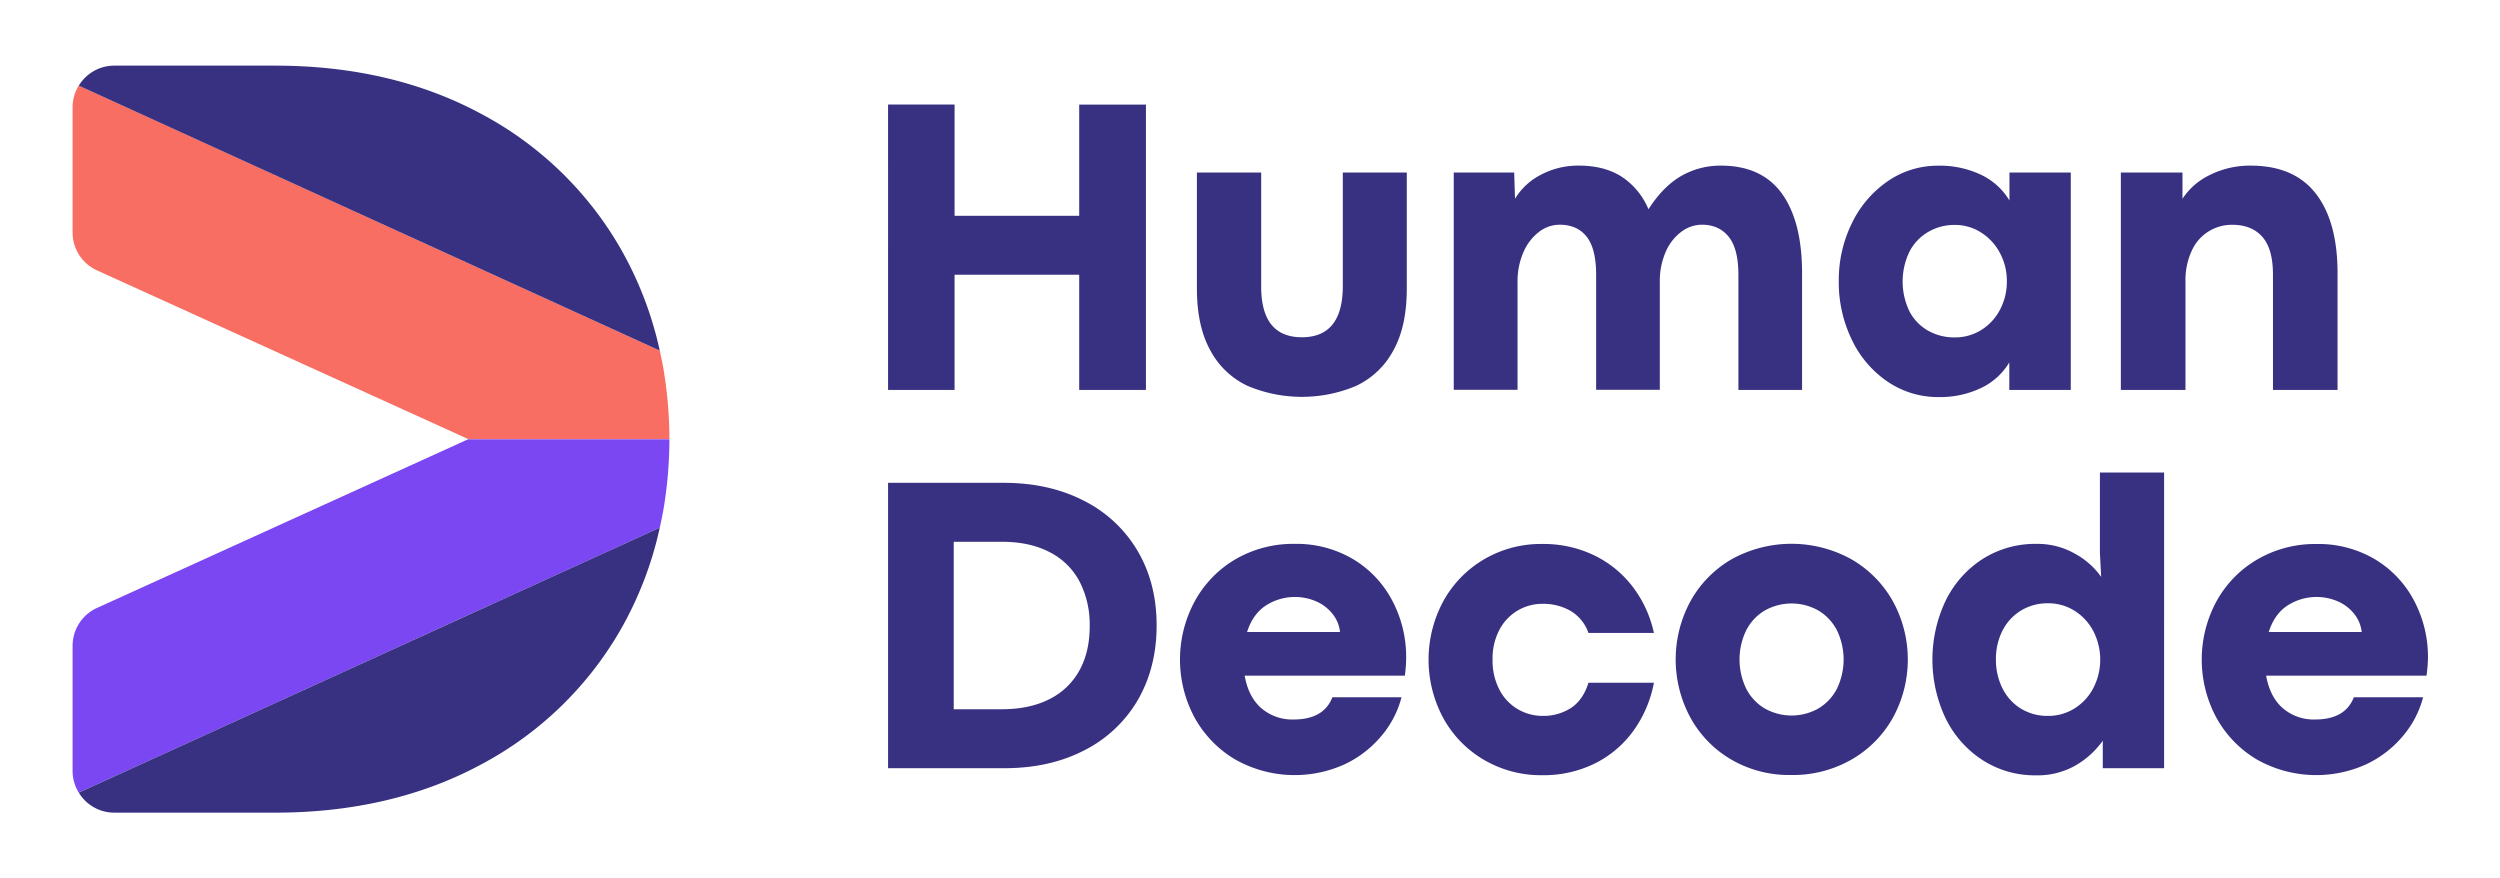 <svg xmlns="http://www.w3.org/2000/svg" fill="none" viewBox="0 0 1000 351">
  <g clip-path="url(#O_ulCs2Sta)">
    <path d="M355.226 41.827h26.604v44.481h49.849v-44.48h26.698v114.15h-26.698v-46.085H381.83v46.076h-26.604V41.827zm143.85 112.547a32.54 32.54 0 01-14.85-14.056c-3.641-6.466-5.462-14.761-5.462-24.887V69.016h25.708v45.575c0 13.541 5.427 20.312 16.283 20.312 10.855 0 16.311-6.771 16.368-20.312V69.016h25.594v46.415c0 10.132-1.818 18.428-5.453 24.887a32.602 32.602 0 01-14.858 14.056 55.87 55.87 0 01-43.312 0h-.018zM712.774 77.45c5.371 7.471 8.056 18.09 8.056 31.858v46.661h-25.472v-46.076c0-6.874-1.286-11.924-3.858-15.15-2.572-3.227-6.142-4.847-10.708-4.86a13.7 13.7 0 00-8.349 2.897 19.737 19.737 0 00-6.217 8.094 29.145 29.145 0 00-2.301 11.915v43.142h-25.472v-46.038c0-6.918-1.258-11.981-3.774-15.189-2.515-3.207-6.113-4.814-10.792-4.82a13.578 13.578 0 00-8.312 2.896 20.204 20.204 0 00-6.207 8.132 28.785 28.785 0 00-2.349 11.877v43.142H581.5V69.016h24.17l.339 10.49a25.64 25.64 0 0110.283-9.566 31.682 31.682 0 0115.312-3.688c6.773 0 12.468 1.48 17.085 4.443a28.785 28.785 0 0110.698 13.01c3.868-6.038 8.204-10.46 13.009-13.265a31.529 31.529 0 0116.113-4.188c10.805.031 18.894 3.764 24.265 11.198zm42.207 75.17a42.14 42.14 0 01-14.302-16.831 52.58 52.58 0 01-5.17-23.264 51.752 51.752 0 015.208-23.17 42.897 42.897 0 0114.311-16.82 35.103 35.103 0 0120.349-6.255 38.271 38.271 0 0117.085 3.65 26.41 26.41 0 0111.321 10.274V69.016h24.528v86.953h-24.594v-10.991a26.175 26.175 0 01-11.321 10.236 37.96 37.96 0 01-16.868 3.613 35.849 35.849 0 01-20.547-6.207zm37.434-20.566a20.932 20.932 0 007.547-8.104 23.83 23.83 0 002.774-11.453 23.493 23.493 0 00-2.774-11.321 21.474 21.474 0 00-7.547-8.18 19.206 19.206 0 00-10.491-3.027c-3.69-.04-7.324.904-10.528 2.735a19.484 19.484 0 00-7.547 7.84 27.457 27.457 0 000 24.132 18.989 18.989 0 007.547 7.679 21.159 21.159 0 0010.378 2.604c3.75.059 7.441-.949 10.641-2.905zm80.576-63.038v10.49a26.952 26.952 0 0111.122-9.603 35.793 35.793 0 0116.161-3.651c11.572 0 20.257 3.732 26.056 11.198 5.799 7.465 8.695 18.085 8.689 31.858v46.661h-25.83v-46.076c0-6.918-1.428-11.981-4.283-15.189-2.831-3.188-6.831-4.783-11.916-4.783a17.528 17.528 0 00-16.245 10.274 28.302 28.302 0 00-2.556 12.632v43.142H848.34V69.016h24.651zM401.472 193.129c12.081 0 22.754 2.377 32.019 7.132a52.015 52.015 0 0121.528 20.066c5.082 8.61 7.626 18.541 7.632 29.793.006 11.251-2.509 21.226-7.547 29.924a51.748 51.748 0 01-21.406 20.094c-9.195 4.761-19.839 7.142-31.934 7.142h-46.538V193.129h46.246zm18.207 86.575a27.734 27.734 0 0012.047-11.452c2.774-4.982 4.158-10.912 4.151-17.793a37.501 37.501 0 00-4.047-17.839 27.681 27.681 0 00-11.962-11.755c-5.283-2.767-11.673-4.151-19.17-4.151h-19.207v66.981h19.301c7.334-.006 13.629-1.336 18.887-3.991zm142.264-9.443h-64.075c1.006 5.704 3.245 10.057 6.717 13.057a18.956 18.956 0 0012.84 4.481c8.056 0 13.232-2.966 15.528-8.896h27.651a38.873 38.873 0 01-7.812 15.198 43.16 43.16 0 01-14.764 11.537 48.34 48.34 0 01-43.858-1.802 44.098 44.098 0 01-16.321-16.783 49.006 49.006 0 010-46.452 43.691 43.691 0 0116.245-16.84 45.788 45.788 0 0123.746-6.208 44.349 44.349 0 0123.424 6.123 42.019 42.019 0 0115.651 16.585 47.984 47.984 0 015.547 22.868 57.482 57.482 0 01-.519 7.132zm-25.934-17.453a13.874 13.874 0 00-2.933-7.179 16.983 16.983 0 00-6.51-5.038 21.458 21.458 0 00-20.264 1.642c-3.472 2.289-5.962 5.814-7.472 10.575h37.179zm57.406 51.028a43.638 43.638 0 01-16.198-16.783 49.288 49.288 0 010-46.367 43.979 43.979 0 0116.198-16.84 44.756 44.756 0 0123.5-6.255 46.5 46.5 0 0120.906 4.613 42.849 42.849 0 0115.396 12.68 46.674 46.674 0 018.349 18.292h-26.179a16.695 16.695 0 00-7.132-8.811 21.925 21.925 0 00-11.255-2.83 19.3 19.3 0 00-17.198 10.32 24.533 24.533 0 00-2.774 12 24.993 24.993 0 002.774 12.085 19.182 19.182 0 007.377 7.764 19.446 19.446 0 009.821 2.651 20.378 20.378 0 0011.377-3.151c3.221-2.107 5.557-5.478 7.01-10.113h26.179a48.017 48.017 0 01-8.132 19.132 42.165 42.165 0 01-15.453 13.142 46.228 46.228 0 01-21.066 4.717 44.982 44.982 0 01-23.5-6.246zm99.17.038a43.855 43.855 0 01-16.415-16.821 48.855 48.855 0 010-46.537 43.847 43.847 0 0116.443-16.793 49.45 49.45 0 0147.972 0 44.393 44.393 0 0116.575 16.793 48.453 48.453 0 010 46.575 44.08 44.08 0 01-16.575 16.746 47.175 47.175 0 01-24.132 6.169 46.223 46.223 0 01-23.868-6.132zm34.83-20.519a19.599 19.599 0 007.387-7.934 26.883 26.883 0 000-23.245 19.664 19.664 0 00-7.387-7.934 21.832 21.832 0 00-21.566 0 19.546 19.546 0 00-7.387 7.934 26.804 26.804 0 000 23.245 19.476 19.476 0 007.387 7.934 21.824 21.824 0 0021.566 0zm65.425 20.566a41.577 41.577 0 01-14.689-16.792 54.966 54.966 0 010-46.623 41.318 41.318 0 0114.641-16.745 39.138 39.138 0 0121.906-6.208 30.113 30.113 0 0115.321 3.944 31.206 31.206 0 0110.443 9.236l-.5-9.576v-32.141h25.679V307.28h-24.528v-11a34.465 34.465 0 01-10.83 9.858 30.495 30.495 0 01-15.868 3.991 38.533 38.533 0 01-21.575-6.208zm36.933-20.528a21.15 21.15 0 007.548-8.141 24.866 24.866 0 000-22.821 21.243 21.243 0 00-7.548-8.151 19.664 19.664 0 00-10.575-2.972 20.463 20.463 0 00-10.66 2.83 19.813 19.813 0 00-7.472 7.972 24.758 24.758 0 00-2.689 11.67 25.223 25.223 0 002.604 11.538 19.805 19.805 0 007.34 8.103 20.19 20.19 0 0010.877 2.934 19.594 19.594 0 0010.575-2.962zm140.831-13.132h-64.151c1.012 5.704 3.251 10.057 6.717 13.057a18.956 18.956 0 0012.839 4.481c8.057 0 13.233-2.966 15.529-8.896h27.698a39.005 39.005 0 01-7.811 15.198 43.173 43.173 0 01-14.765 11.537 48.34 48.34 0 01-43.858-1.802 44.098 44.098 0 01-16.255-16.783 49.006 49.006 0 010-46.452 43.696 43.696 0 0116.33-16.793 45.787 45.787 0 0123.746-6.207A44.337 44.337 0 01950 223.723a42.026 42.026 0 0115.651 16.585 47.993 47.993 0 015.538 22.868 57.538 57.538 0 01-.585 7.085zm-25.934-17.453a13.884 13.884 0 00-2.934-7.179 16.983 16.983 0 00-6.51-5.038 21.462 21.462 0 00-20.264 1.642c-3.471 2.289-5.962 5.814-7.472 10.575h37.18z" fill="#383182"/>
    <path d="M263.906 140.242L31.509 34.223a16.548 16.548 0 00-2.471 8.632v50.151a16.64 16.64 0 009.754 15.151l148.472 67.463h80.5a170.421 170.421 0 00-2.198-26.982 160.048 160.048 0 00-1.66-8.396z" fill="#F96E62"/>
    <path d="M263.906 140.242a143.755 143.755 0 00-15.981-41.349 139.941 139.941 0 00-55.557-53.406c-23.679-12.764-51.349-19.235-82.264-19.235H45.67a16.575 16.575 0 00-14.151 8.009l232.387 105.981z" fill="#383182"/>
    <path d="M263.906 211.072L31.509 317.053a16.488 16.488 0 01-2.471-8.622V258.27a16.632 16.632 0 019.754-15.094l148.472-67.472h80.5a170.525 170.525 0 01-2.198 26.991 163.304 163.304 0 01-1.66 8.377z" fill="#7B47F3"/>
    <path d="M263.906 211.072a143.608 143.608 0 01-15.981 41.349 139.938 139.938 0 01-55.557 53.406c-23.679 12.764-51.349 19.236-82.264 19.236H45.67a16.576 16.576 0 01-14.151-8.01l232.387-105.981z" fill="#383182"/>
  </g>
  <defs>
    <clipPath id="O_ulCs2Sta">
      <path fill="#fff" transform="translate(29 25.733)" d="M0 0h942.453v300H0z"/>
    </clipPath>
  </defs>
</svg>
